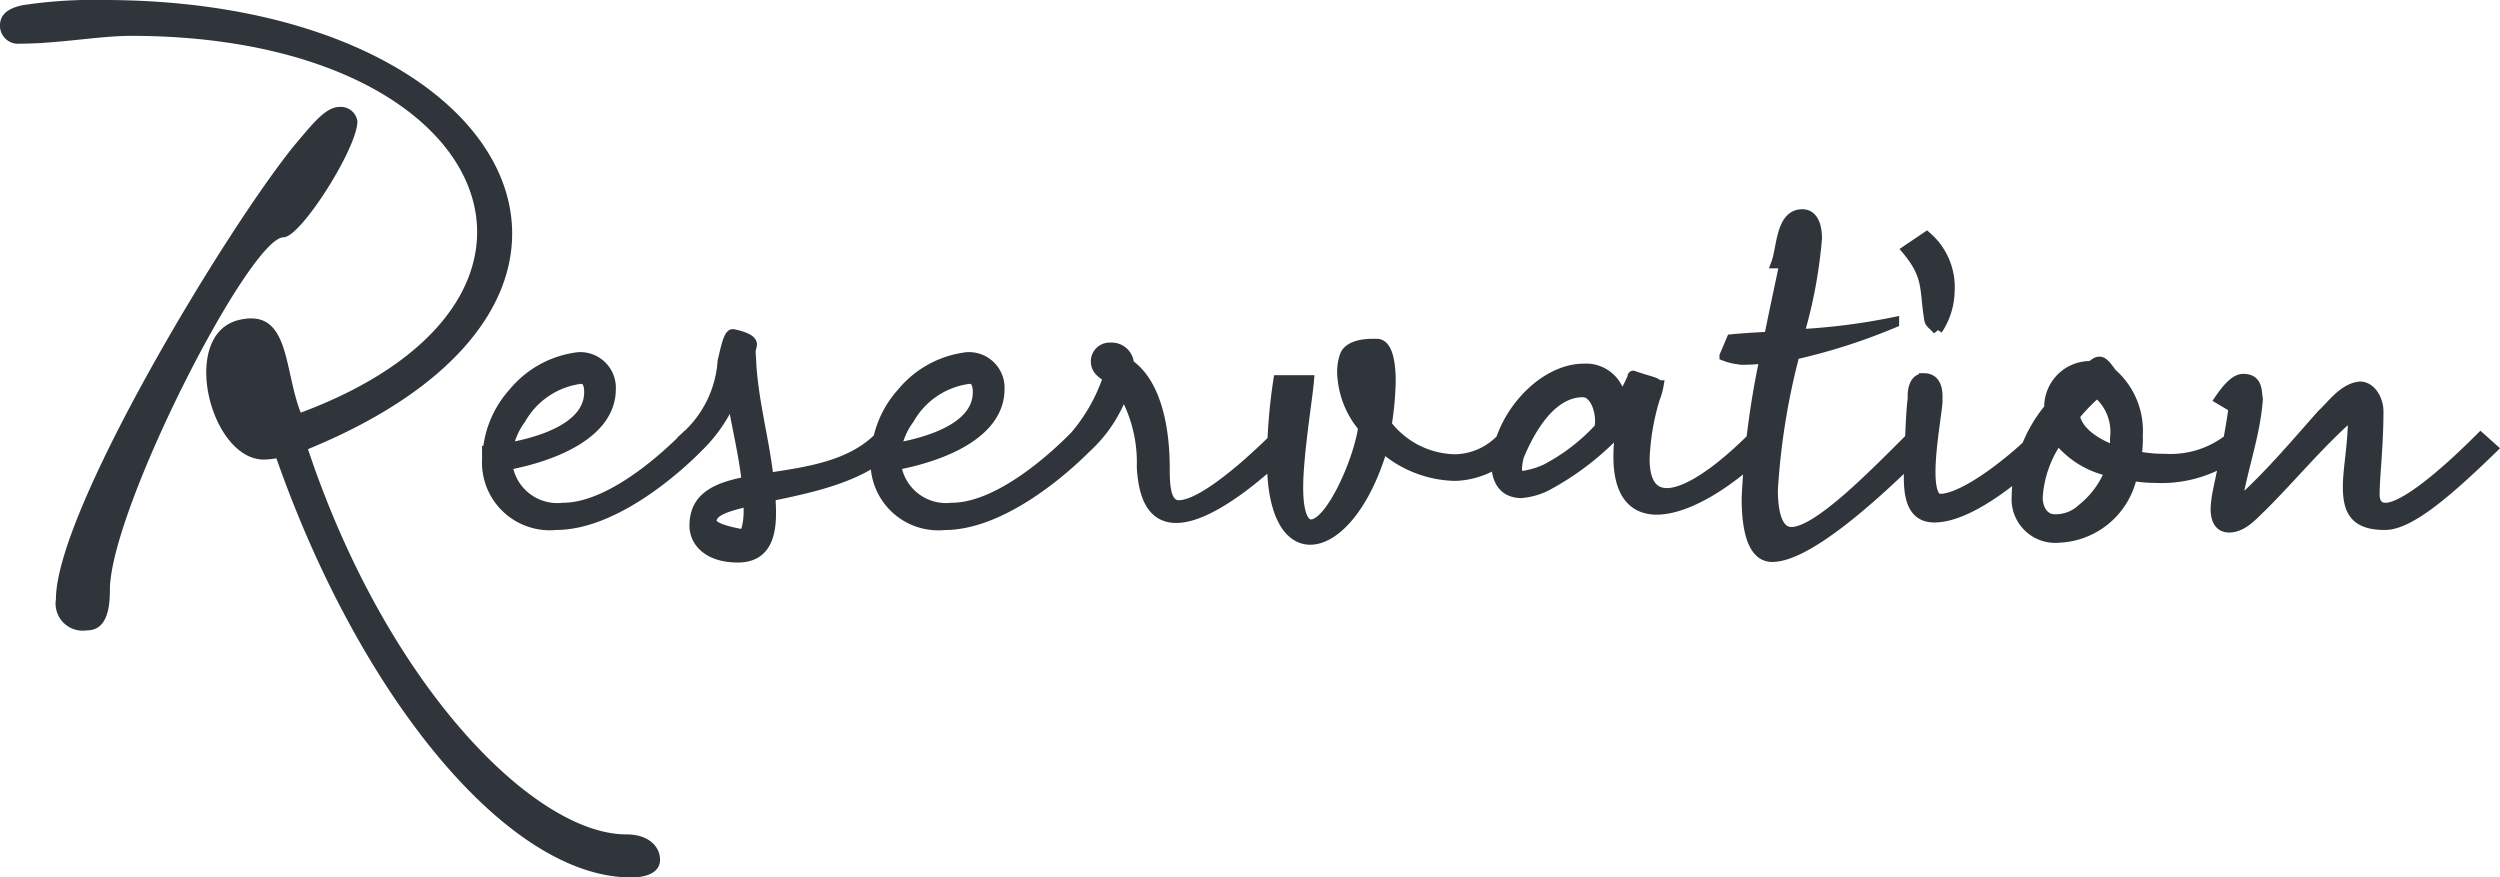 <svg xmlns="http://www.w3.org/2000/svg" width="125.366" height="44" viewBox="0 0 125.366 44">
  <g id="Group_54776" data-name="Group 54776" transform="translate(-75.185 -6328.554)">
    <path id="Path_352703" data-name="Path 352703" d="M11.385-12.4c-3,.719-1.452,7,1.254,7a4.08,4.08,0,0,0,.627-.065C17.424,6.4,24.816,15.554,31.053,15.554c.924,0,1.452-.327,1.452-.883,0-.654-.561-1.275-1.683-1.275C26.2,13.4,18.81,5.943,14.85-5.923,33.1-13.409,25.278-28.446,4.587-28.446a23.513,23.513,0,0,0-4.059.262c-.759.163-1.122.49-1.122,1.013a.9.9,0,0,0,.99.915c1.947,0,3.993-.392,5.577-.392,18.249,0,23.76,13.207,8.514,18.895C13.629-9.911,13.959-13.017,11.385-12.4ZM4.917,1.138c0-3.988,7-17.685,8.712-17.685.858,0,3.7-4.478,3.7-5.819a.843.843,0,0,0-.891-.719c-.693,0-1.353.85-2.079,1.7C11.121-17.56,2.211-2.916,2.211,1.6A1.36,1.36,0,0,0,3.762,3.165C4.686,3.165,4.917,2.249,4.917,1.138Z" transform="translate(75.779 6357)" fill="#30343b"/>
    <path id="Path_352702" data-name="Path 352702" d="M3.04-2.144a3.574,3.574,0,0,1,.64-1.44A4.032,4.032,0,0,1,6.688-5.6c.32,0,.416.288.416.672C7.1-3.232,4.832-2.464,3.04-2.144ZM11.9-2.656C10.848-1.6,8.128.864,5.792.864A2.526,2.526,0,0,1,3.008-1.28C5.248-1.7,8.192-2.816,8.192-5.088a1.537,1.537,0,0,0-1.632-1.6A4.993,4.993,0,0,0,3.3-4.9a5.086,5.086,0,0,0-1.28,2.912H1.984v.416a3.149,3.149,0,0,0,3.456,3.3c2.72,0,5.7-2.464,7.072-3.84Zm3.2,3.2v.544c0,.416-.1,1.344-.544,1.344a.069.069,0,0,1-.064-.064c0-.1.16-.128.224-.192-1.056-.192-1.472-.416-1.472-.64C13.248,1.024,14.016.8,15.1.544Zm1.12.608a7.8,7.8,0,0,0-.032-.864c1.984-.416,4.544-.928,6.048-2.4l-.608-.544C20.192-1.216,17.984-.928,16.1-.64c-.224-1.952-.736-3.712-.864-5.7,0-.224-.032-.416-.032-.64,0-.1.064-.256.064-.352,0-.352-.96-.512-.96-.512-.256,0-.416,1.024-.512,1.344A5.609,5.609,0,0,1,11.9-2.656l.608.544a7.55,7.55,0,0,0,1.76-2.528c.224,1.376.576,2.752.736,4.192C13.5-.16,12.384.32,12.384,1.76c0,.832.7,1.6,2.176,1.6C15.84,3.36,16.224,2.432,16.224,1.152Zm6.3-3.3a3.574,3.574,0,0,1,.64-1.44A4.032,4.032,0,0,1,26.176-5.6c.32,0,.416.288.416.672C26.592-3.232,24.32-2.464,22.528-2.144Zm8.864-.512C30.336-1.6,27.616.864,25.28.864A2.526,2.526,0,0,1,22.5-1.28c2.24-.416,5.184-1.536,5.184-3.808a1.537,1.537,0,0,0-1.632-1.6A4.993,4.993,0,0,0,22.784-4.9,5.086,5.086,0,0,0,21.5-1.984h-.032v.416a3.149,3.149,0,0,0,3.456,3.3c2.72,0,5.7-2.464,7.072-3.84ZM35.968-1.12c0-1.92-.384-4.224-1.792-5.216a.872.872,0,0,0-.928-.832.692.692,0,0,0-.736.672c0,.448.288.608.608.832a8.8,8.8,0,0,1-1.728,3.008L32-2.112a6.958,6.958,0,0,0,1.888-2.816,7.072,7.072,0,0,1,.928,3.744c.1,1.888.768,2.56,1.728,2.56,1.792,0,4.512-2.432,5.568-3.488L41.5-2.656C41.088-2.24,38.08.736,36.672.736,36,.736,35.968-.288,35.968-1.12ZM41.344-1.5c0,2.752.864,3.968,1.92,3.968,1.184,0,2.592-1.5,3.456-4.064.064-.16.1-.384.16-.576a5.671,5.671,0,0,0,3.648,1.44A4.189,4.189,0,0,0,53.5-2.112L52.9-2.656A3.284,3.284,0,0,1,50.56-1.568,4.411,4.411,0,0,1,47.1-3.3,15.722,15.722,0,0,0,47.3-5.472c0-1.056-.192-1.888-.7-1.888H46.4c-.384,0-1.216.064-1.408.608a2.452,2.452,0,0,0-.128.864,4.481,4.481,0,0,0,1.056,2.72C45.664-1.408,44.256,1.7,43.3,1.7c-.352,0-.64-.512-.64-1.856,0-1.632.48-4.544.544-5.376H41.664A27.435,27.435,0,0,0,41.344-1.5ZM57.76-3.136a9.787,9.787,0,0,1-2.72,2.08,4.394,4.394,0,0,1-1.088.32c-.256,0-.32-.128-.32-.352a3.018,3.018,0,0,1,.1-.64c.48-1.152,1.536-3.2,3.2-3.2.544,0,.864.768.864,1.44A1.435,1.435,0,0,1,57.76-3.136Zm7.68.48c-1.7,1.7-3.3,2.784-4.288,2.784-.7,0-1.12-.512-1.12-1.728a11.926,11.926,0,0,1,.512-3.008,3.251,3.251,0,0,0,.192-.672H60.7c-.064-.16-.416-.192-1.248-.48-.032,0-.032.1-.064.16a7.937,7.937,0,0,1-.544,1.024,1.761,1.761,0,0,0-1.856-1.536c-2.208,0-4.384,2.624-4.384,4.832,0,.7.32,1.408,1.248,1.408A3.476,3.476,0,0,0,55.1-.224,13.968,13.968,0,0,0,58.816-3.1a11.56,11.56,0,0,0-.1,1.408C58.72.192,59.488.96,60.64.96c1.5,0,3.648-1.312,5.408-3.072Zm-.384-3.9a9.691,9.691,0,0,0,.992-.064,42.881,42.881,0,0,0-.9,7.008c0,1.728.352,2.944,1.28,2.944,1.856,0,5.44-3.328,7.552-5.44l-.608-.544C71.456-.736,68.7,2.08,67.392,2.08c-.672,0-.928-.9-.928-2.112a34.854,34.854,0,0,1,1.088-6.784,29.75,29.75,0,0,0,4.992-1.6v-.032a31.8,31.8,0,0,1-4.768.608,23.988,23.988,0,0,0,.9-4.8c0-.576-.16-1.216-.736-1.216-1.088,0-1.024,1.7-1.312,2.464h.416c-.192.928-.48,2.24-.768,3.68-.608.032-1.248.064-1.888.128l-.352.832A2.772,2.772,0,0,0,65.056-6.56Zm8.992.928c-.416,0-.576.416-.576.9v.16c-.1.544-.192,3.616-.192,3.936,0,1.28.352,1.984,1.28,1.984,1.824,0,4.416-2.208,5.664-3.456l-.608-.544C78.368-1.408,76.032.416,74.848.416c-.352,0-.48-.576-.48-1.344,0-1.248.32-2.976.352-3.52v-.288C74.72-5.152,74.592-5.632,74.048-5.632Zm1.28-4.352a3.352,3.352,0,0,0-1.152-2.752l-.992.672c1.12,1.344.864,1.984,1.12,3.488.032.224.32.352.416.512A3.6,3.6,0,0,0,75.328-9.984Zm5.44,7.424A4.526,4.526,0,0,0,83.36-.96,4.577,4.577,0,0,1,81.952.928a1.912,1.912,0,0,1-1.344.512c-.608,0-.864-.576-.864-1.088A5.643,5.643,0,0,1,80.768-2.56Zm2.816.544C82.56-2.4,81.76-2.976,81.6-3.744A9.526,9.526,0,0,1,82.72-4.9a2.541,2.541,0,0,1,.9,2.272A3.675,3.675,0,0,1,83.584-2.016ZM80.8,2.368a3.922,3.922,0,0,0,3.68-3.1,7,7,0,0,0,1.152.1,6.322,6.322,0,0,0,4.384-1.472l-.608-.544a4.751,4.751,0,0,1-3.3,1.056A6.782,6.782,0,0,1,84.7-1.728a5.337,5.337,0,0,0,.064-1.024,3.837,3.837,0,0,0-1.312-3.136c-.288-.416-.448-.576-.608-.576-.128,0-.224.064-.416.224H82.24a2.056,2.056,0,0,0-1.92,2.112A7.1,7.1,0,0,0,78.688.288,1.942,1.942,0,0,0,80.8,2.368ZM96.832-3.968c0-.608-.384-1.248-.928-1.248-.064,0-.128.032-.192.032-.736.192-1.216.9-1.728,1.376C92.736-2.4,91.52-.96,90.144.32c-.128.128-.288.224-.416.352.288-1.792.928-3.456,1.056-5.248-.064-.416,0-1.024-.736-1.024-.416,0-.832.512-1.184,1.024l.7.416c-.192,1.44-.512,2.848-.8,4.256a5.435,5.435,0,0,0-.1.832c0,.48.16.928.672.928.7,0,1.216-.64,1.632-1.024C92.512-.7,93.888-2.4,95.552-3.84v.16c0,1.376-.256,2.592-.256,3.488,0,1.216.352,1.92,1.856,1.92,1.184,0,2.976-1.472,5.408-3.84l-.608-.544C100-.7,98.08.864,97.184.864c-.32,0-.544-.192-.544-.672C96.64-.7,96.832-2.208,96.832-3.968Z" transform="translate(97.625 6353.152)" fill="#30343b" stroke="#30343b" stroke-width="0.5"/>
  </g>
</svg>

